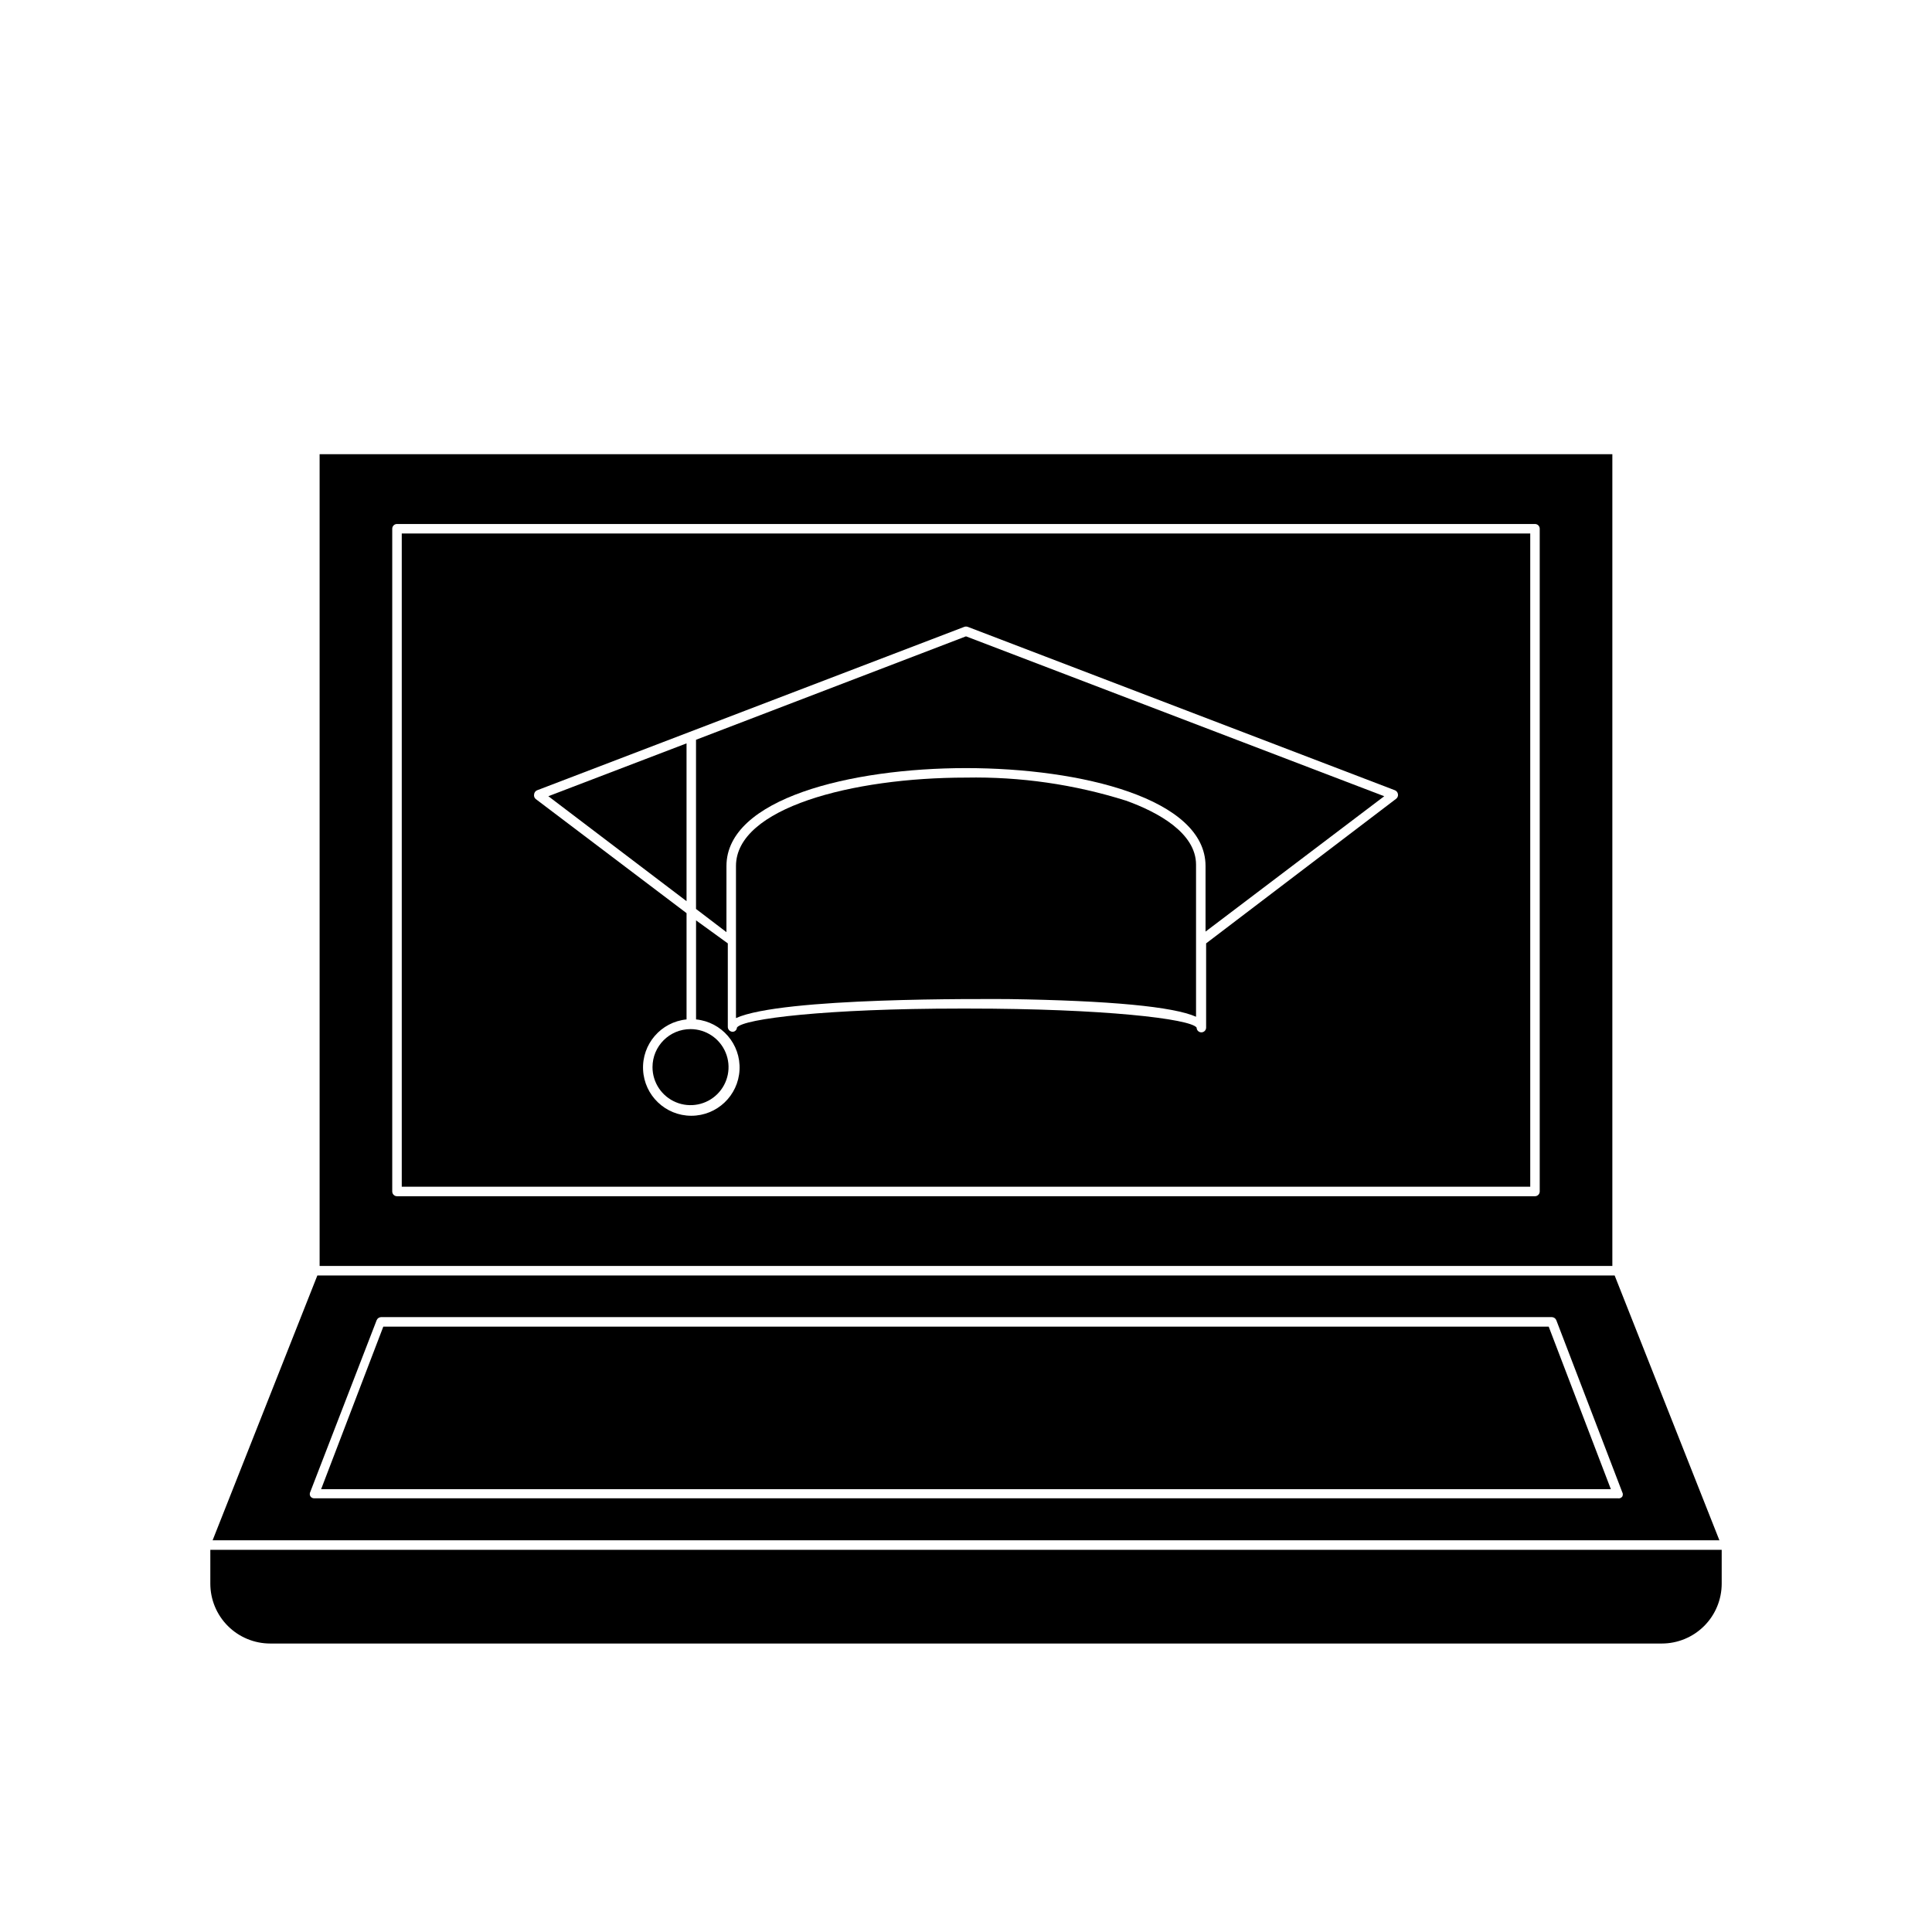 <?xml version="1.0" encoding="UTF-8"?>
<!-- Uploaded to: SVG Repo, www.svgrepo.com, Generator: SVG Repo Mixer Tools -->
<svg fill="#000000" width="800px" height="800px" version="1.1" viewBox="144 144 512 512" xmlns="http://www.w3.org/2000/svg">
 <g>
  <path d="m571.29 264.37h-342.59v215.12l342.59 0.004zm-19.246 195.38c0 0.336-0.133 0.656-0.367 0.891-0.238 0.238-0.559 0.371-0.891 0.371h-301.58c-0.695 0-1.258-0.566-1.258-1.262v-175.63c0-0.695 0.562-1.258 1.258-1.258h301.58c0.332 0 0.652 0.133 0.891 0.367 0.234 0.238 0.367 0.559 0.367 0.891z"/>
  <path d="m250.47 458.49h299.06v-173.11h-299.06zm35.82-105.04 113.26-43.328v-0.004c0.293-0.098 0.609-0.098 0.906 0l113.26 43.328h-0.004c0.41 0.188 0.695 0.566 0.758 1.008 0.082 0.457-0.094 0.922-0.453 1.211l-50.383 38.34v22.32-0.004c0 0.695-0.562 1.262-1.258 1.262-0.695 0-1.262-0.566-1.262-1.262-1.613-2.316-24.637-5.039-60.457-5.039h-2.266c-35.016 0-57.535 2.672-59.098 5.039-0.012 0.309-0.148 0.598-0.375 0.805-0.227 0.211-0.527 0.32-0.832 0.305-0.707-0.055-1.238-0.656-1.211-1.359v-22.066l-8.414-6.098v26.25c6.789 0.672 11.859 6.551 11.523 13.363-0.336 6.816-5.961 12.168-12.781 12.168-6.824 0-12.445-5.352-12.781-12.168-0.336-6.812 4.731-12.691 11.52-13.363v-28.164l-39.953-30.23 0.004 0.004c-0.363-0.289-0.539-0.754-0.457-1.211 0.031-0.48 0.32-0.906 0.758-1.109z"/>
  <path d="m571.9 482.02h-343.8l-27.758 70.18h399.32zm0.855 59.047h-345.51c-0.41 0.004-0.793-0.207-1.008-0.555-0.195-0.363-0.195-0.797 0-1.16l17.582-45.492c0.195-0.473 0.648-0.789 1.16-0.809h310.3c0.508 0.02 0.961 0.336 1.156 0.809l17.48 45.594h0.004c0.195 0.359 0.195 0.797 0 1.16-0.266 0.363-0.719 0.539-1.16 0.453z"/>
  <path d="m245.58 495.57-16.477 43.078h341.79l-16.473-43.078z"/>
  <path d="m215.61 579.55h368.79c4.207 0 8.242-1.672 11.219-4.648 2.977-2.973 4.648-7.012 4.648-11.219v-8.969h-400.53v8.969c0 4.207 1.672 8.246 4.648 11.219 2.977 2.977 7.012 4.648 11.223 4.648z"/>
  <path d="m325.94 341-36.625 14.004 36.625 27.812z"/>
  <path d="m336.52 373.5c0-17.836 32.898-25.945 63.48-25.945s63.48 8.113 63.48 25.945v17.383l47.355-35.875-110.84-42.371-71.543 27.41v44.836l8.062 6.144z"/>
  <path d="m442.37 356.17c-13.699-4.309-28.008-6.367-42.367-6.098-30.23 0-60.961 8.062-60.961 23.426v40.305c12.242-5.543 65.496-5.039 72.094-5.039 27.156 0.402 43.832 2.016 49.828 4.684v-40.305c0-8.41-10.129-13.949-18.594-16.973z"/>
  <path d="m316.92 426.8c0 4.074 2.453 7.75 6.219 9.309 3.766 1.562 8.098 0.699 10.98-2.184 2.883-2.883 3.746-7.215 2.184-10.98-1.559-3.766-5.234-6.219-9.309-6.219-5.566 0-10.074 4.508-10.074 10.074z"/>
 </g>
</svg>